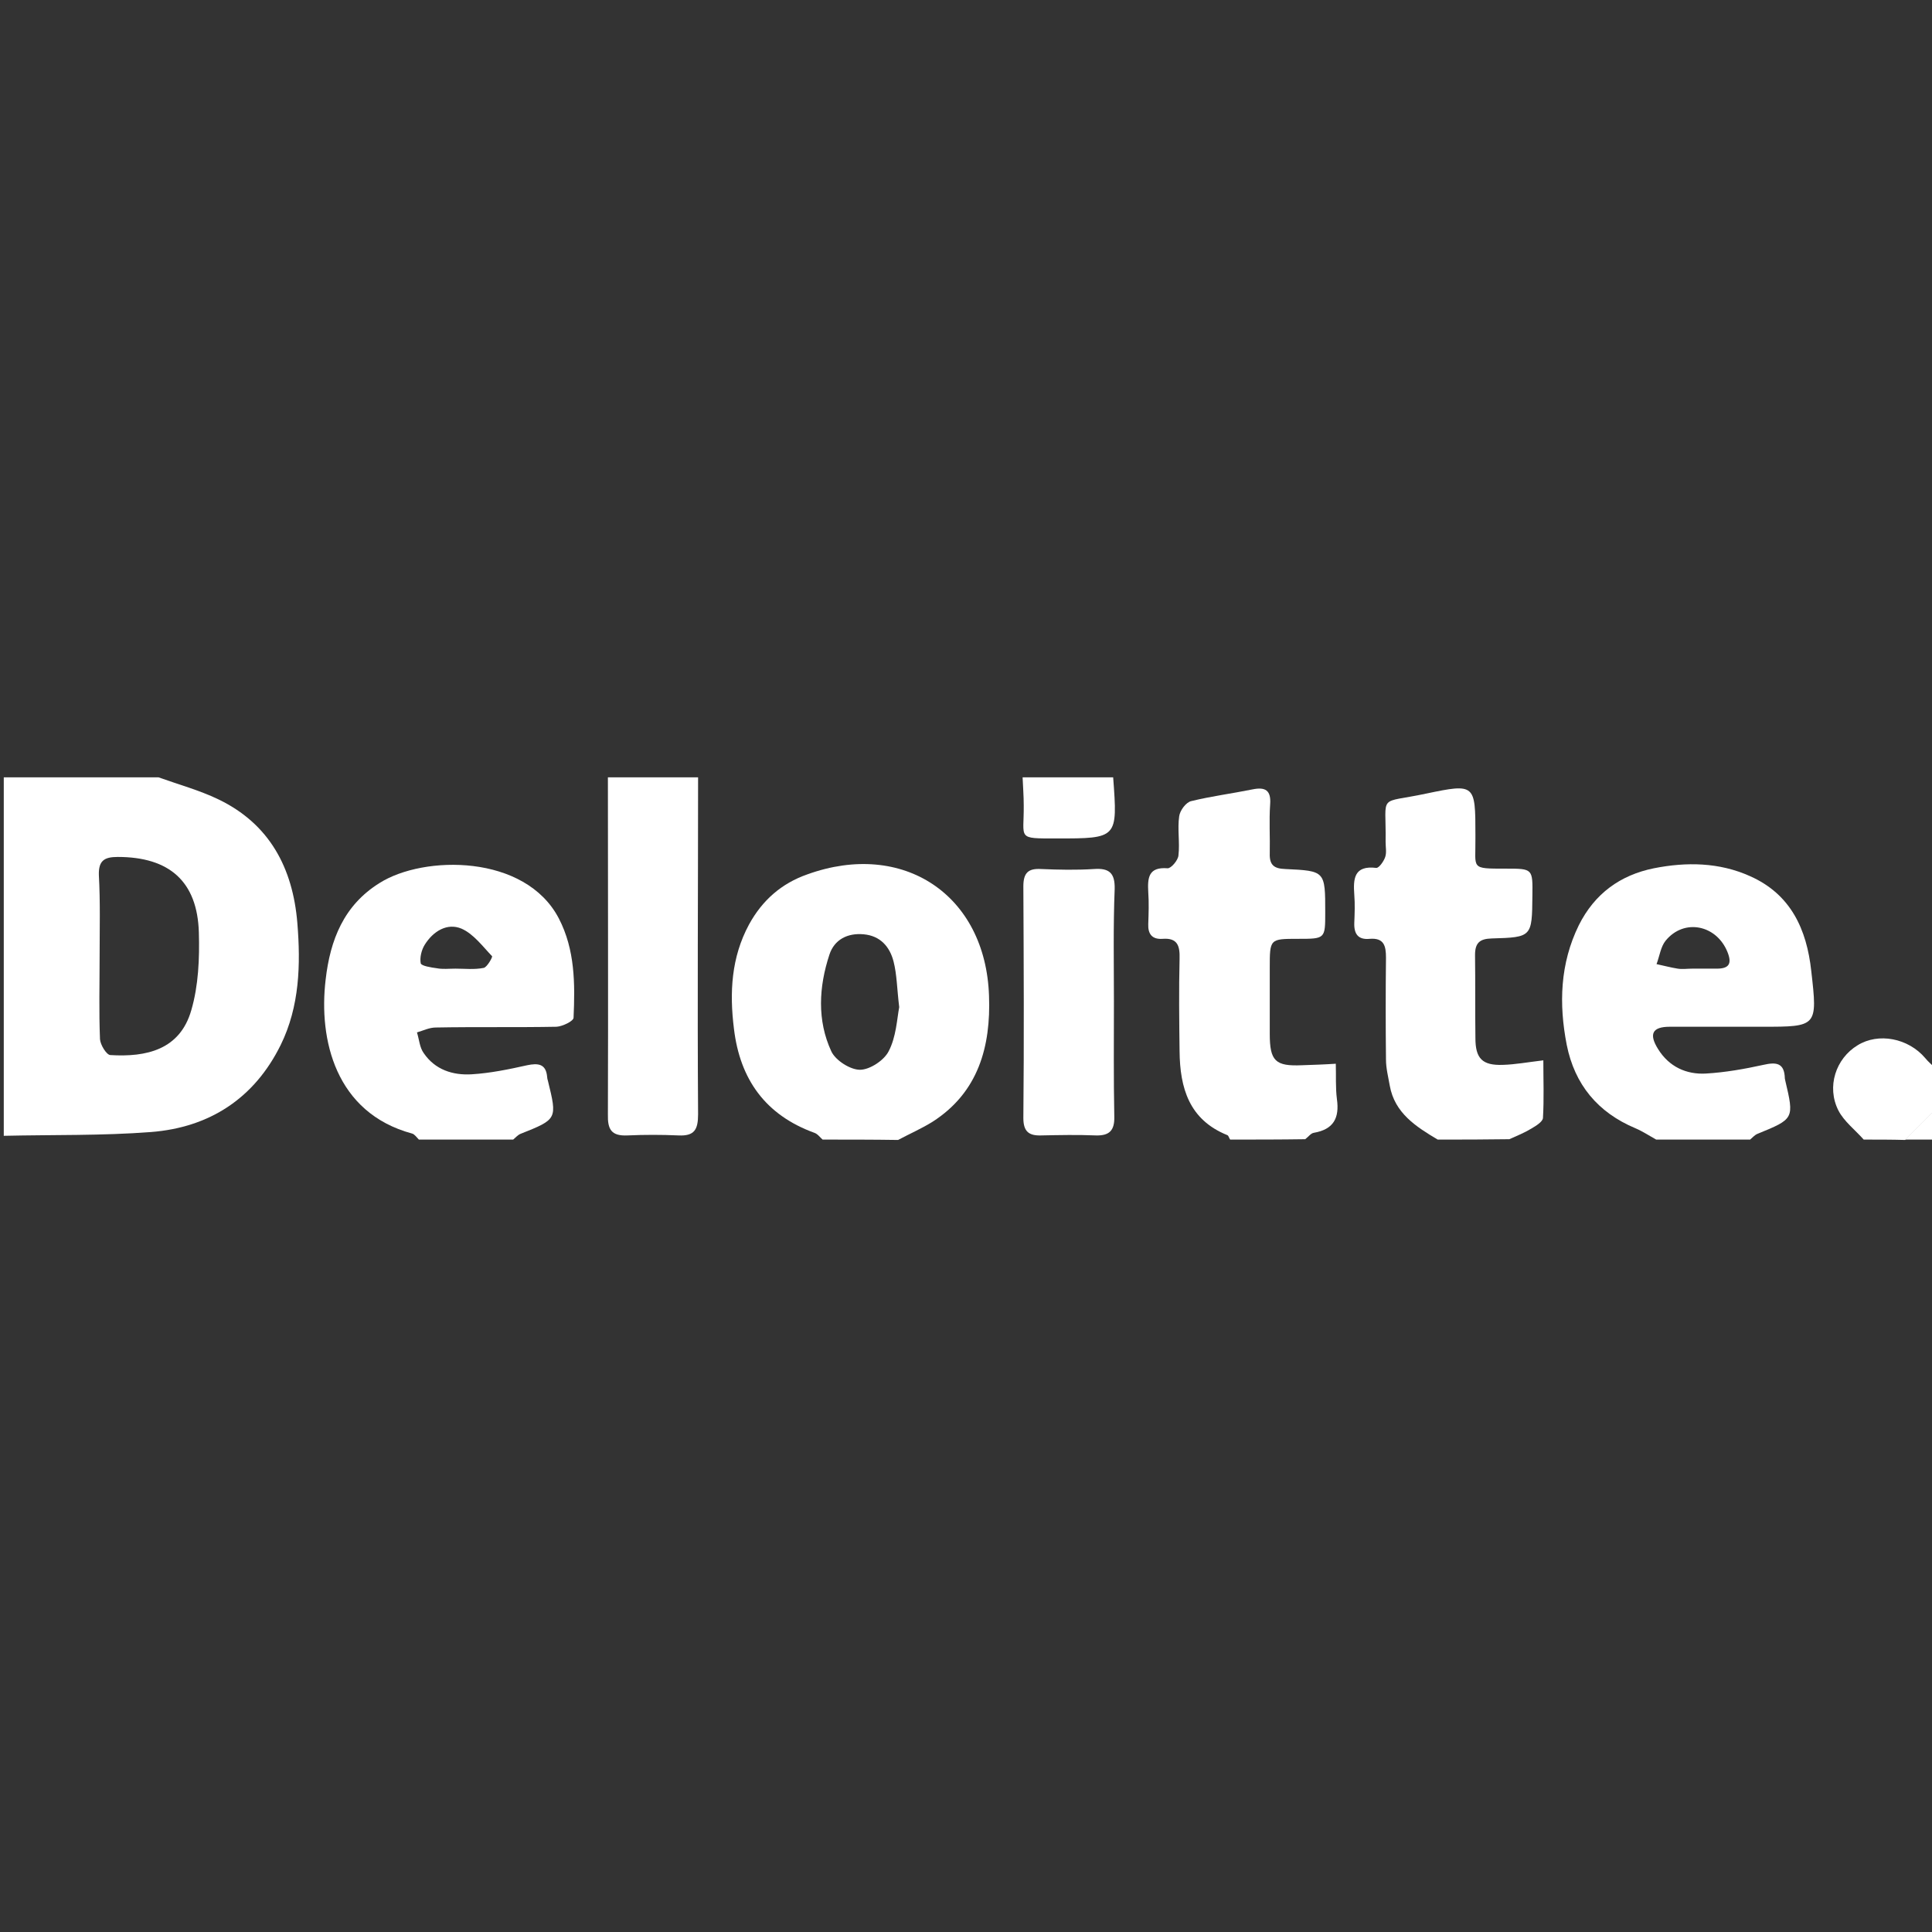 <svg fill="#fff" version="1.1" id="Layer_1" xmlns="http://www.w3.org/2000/svg" xmlns:xlink="http://www.w3.org/1999/xlink" x="0px" y="0px"
	 viewBox="0 0 512 512" style="enable-background:new 0 0 512 512;" xml:space="preserve">
<rect x="0" y="0" width="512" height="512" fill="#333333" stroke="none"/>
<style type="text/css">
	.st0{fill:#FFFFFF;}
</style>
<path d="M42,206c5.3,1.9,10.8,3.4,15.8,5.8c13.6,6.5,19.8,18.2,21,32.8c0.9,11,0.6,22.1-4.4,32.3c-7,14.2-18.9,21.9-34.4,23.1
	c-13,1-26,0.7-39,1c0-31.5,0-63.1,0-95C14.7,206,28.3,206,42,206z M26.4,253.4L26.4,253.4c0,7.3-0.2,14.6,0.1,22
	c0.1,1.5,1.7,4.1,2.7,4.2c9.6,0.6,18.5-1.4,21.5-11.9c1.9-6.5,2.2-13.7,2-20.6c-0.4-13.5-7.8-20-21.5-20c-3.6,0-5.1,1-5,4.8
	C26.6,239.1,26.4,246.2,26.4,253.4z"/>
<path d="M218,302c-0.7-0.6-1.3-1.5-2.2-1.8c-12.9-4.7-19.7-14.1-21.3-27.6c-1.2-9.6-0.7-18.9,4-27.6c3.5-6.4,8.6-10.9,15.5-13.3
	c25.3-9.1,47.2,5.4,48.1,32.2c0.5,13.4-2.8,25.6-15,33.4c-2.9,1.8-6.1,3.2-9.1,4.8C231.3,302,224.6,302,218,302z M238.3,266.9
	c-0.6-4.9-0.6-8.6-1.5-12.1c-1-3.9-3.5-6.8-7.9-7.2c-4.3-0.4-7.8,1.4-9.1,5.4c-2.8,8.5-3.3,17.4,0.5,25.6c1.1,2.4,5,4.9,7.6,4.9
	s6.4-2.5,7.6-4.9C237.5,274.8,237.7,270.1,238.3,266.9z"/>
<path d="M438.9,302c-1.8-1-3.6-2.2-5.5-3c-10-4.2-16.1-11.6-18.2-22.1c-2.1-10.8-1.8-21.5,3.2-31.7c4.2-8.4,11-13.3,19.9-15.1
	c8.6-1.7,17.3-1.6,25.5,2.1c10.8,4.8,15,14.1,16.2,25.1c1.7,14.8,1.6,14.8-13,14.8c-8.2,0-16.3,0-24.5,0c-4.6,0-5.6,1.9-3.1,5.9
	c2.9,4.7,7.5,6.8,12.7,6.5c5.1-0.3,10.2-1.2,15.2-2.3c3.5-0.8,5.6-0.5,5.7,3.6c0,0.2,0.1,0.3,0.1,0.5c2.4,10.2,2.4,10.2-7.4,14.2
	c-0.7,0.3-1.3,1-1.9,1.5C455.6,302,447.3,302,438.9,302z M448.5,256.7c2.2,0,4.3,0,6.5,0c3.3,0,4-1.4,2.8-4.4
	c-2.9-7.2-11.5-9-16.4-3c-1.3,1.6-1.6,4.1-2.4,6.2c1.9,0.4,3.7,0.9,5.6,1.2C445.8,256.9,447.2,256.7,448.5,256.7z"/>
<path d="M111,302c-0.6-0.6-1.1-1.4-1.8-1.6c-20.3-5.5-24.8-24.9-22.9-40.8c1.2-10.5,4.8-19.7,14.3-25.6c11.7-7.4,38.6-7.7,47.5,9.4
	c4.3,8.3,4.3,17.3,3.9,26.3c0,0.9-2.9,2.3-4.5,2.4c-10.6,0.2-21.3,0-32,0.2c-1.7,0-3.3,0.8-5,1.3c0.6,1.9,0.7,4,1.8,5.5
	c3,4.4,7.7,5.9,12.7,5.6c4.9-0.3,9.8-1.3,14.7-2.4c2.9-0.6,5-0.4,5.3,3.1c0,0.3,0.1,0.7,0.2,1c2.5,10.2,2.5,10.2-7.3,14.1
	c-0.7,0.3-1.3,1-1.9,1.5C127.7,302,119.3,302,111,302z M120.7,256.7L120.7,256.7c2.5,0,5,0.3,7.5-0.2c0.9-0.2,2.4-2.9,2.2-3.1
	c-2.5-2.6-4.9-5.9-8.1-7.3c-3.8-1.6-7.5,0.7-9.7,4.2c-0.9,1.4-1.4,3.5-1.1,5c0.2,0.7,2.8,1.1,4.3,1.3
	C117.3,256.9,119,256.7,120.7,256.7z"/>
<path d="M381,302c-5.7-3.4-11.4-7-12.7-14.3c-0.4-2.3-1-4.6-1-6.9c-0.1-9-0.1-18,0-27c0-3.1-0.5-5.3-4.3-5c-3,0.3-4.2-1.2-4.1-4.2
	c0.1-2.5,0.2-5,0-7.5c-0.3-4.2-0.1-7.8,5.8-7.1c0.7,0.1,2-1.7,2.4-2.9s0.1-2.6,0.1-4c0.2-13.1-2.3-10,10.8-12.8
	c12.9-2.7,13-2.5,13,10.9c0,0.3,0,0.7,0,1c0.1,8.1-1.5,8,8.1,8c7.1,0,7.1,0,7,7.2c-0.1,10.9-0.1,11-10.8,11.3
	c-3.2,0.1-4.4,1.2-4.4,4.4c0.1,7.3,0,14.7,0.1,22c0,5.4,1.8,7.3,7.3,7.1c3.3-0.1,6.5-0.7,10.7-1.2c0,5.2,0.2,10.2-0.1,15.3
	c-0.1,1-1.9,2.1-3.1,2.8c-1.8,1.1-3.8,1.9-5.8,2.8C393.6,302,387.3,302,381,302z"/>
<path d="M326,302c-0.3-0.4-0.4-1.1-0.8-1.2c-10.1-4.1-12.5-12.5-12.6-22.2c-0.1-8.2-0.2-16.3,0-24.5c0.1-3.4-0.5-5.6-4.5-5.3
	c-2.8,0.2-3.9-1.3-3.8-3.9c0.1-2.8,0.2-5.7,0-8.5c-0.2-3.7,0-6.7,5.1-6.3c0.9,0.1,2.8-2.1,2.9-3.4c0.4-3.4-0.3-7,0.2-10.4
	c0.2-1.5,1.8-3.7,3.2-4c5.3-1.3,10.8-2,16.2-3.1c3.4-0.7,5,0.2,4.7,4c-0.3,4.3,0,8.7-0.1,13c-0.1,3.1,1.2,4,4.1,4.1
	c10.6,0.5,10.6,0.5,10.6,11.5c0,7,0,7-7.2,7c-7.5,0-7.5,0-7.5,7.7c0,5.8,0,11.6,0,17.5c0,7.2,1.5,8.6,8.5,8.3c3-0.1,6-0.2,9-0.4
	c0.1,3.1-0.1,6.3,0.3,9.4c0.7,5-0.9,8-6.1,8.9c-0.8,0.1-1.5,1.1-2.3,1.7C339.3,302,332.6,302,326,302z"/>
<path d="M185,206c0,29.8-0.2,59.5,0,89.3c0,4.1-1,5.8-5.2,5.6c-4.5-0.2-9-0.2-13.5,0c-4.3,0.2-5.3-1.6-5.2-5.6
	c0.1-29.8,0-59.5,0-89.3C169,206,177,206,185,206z"/>
<path d="M493.9,302c-2.3-2.6-5.2-4.8-6.7-7.7c-3.2-6.3-0.7-13.8,5.1-17.3c5.5-3.4,13.4-1.9,17.9,3.4c0.8,1,1.8,1.8,2.7,2.7
	c0,3.7,0,7.3,0,11c-2.7,2.7-5.3,5.3-8,8C501.3,302,497.6,302,493.9,302z"/>
<path d="M295,206c1.2,16.2,1.2,16.2-15,16.2c-10.7,0-8.6,0.2-8.7-8.8c0-2.5-0.2-4.9-0.3-7.4C279,206,287,206,295,206z"/>
<path class="st0" d="M504.9,302c2.7-2.7,5.3-5.3,8-8c0,2.7,0,5.3,0,8C510.3,302,507.6,302,504.9,302z"/>
<path d="M295.2,265.5c0,10.1-0.1,20.3,0.1,30.4c0.1,3.7-1.3,5.1-4.9,5c-4.8-0.2-9.6-0.1-14.5,0c-3.2,0.1-4.7-1-4.7-4.6
	c0.2-20.5,0.1-40.9,0-61.4c0-3.6,1.3-4.8,4.7-4.6c4.7,0.2,9.3,0.3,14,0c4.1-0.3,5.6,1.1,5.5,5.3C295,245.5,295.2,255.5,295.2,265.5z
	"/>
</svg>
